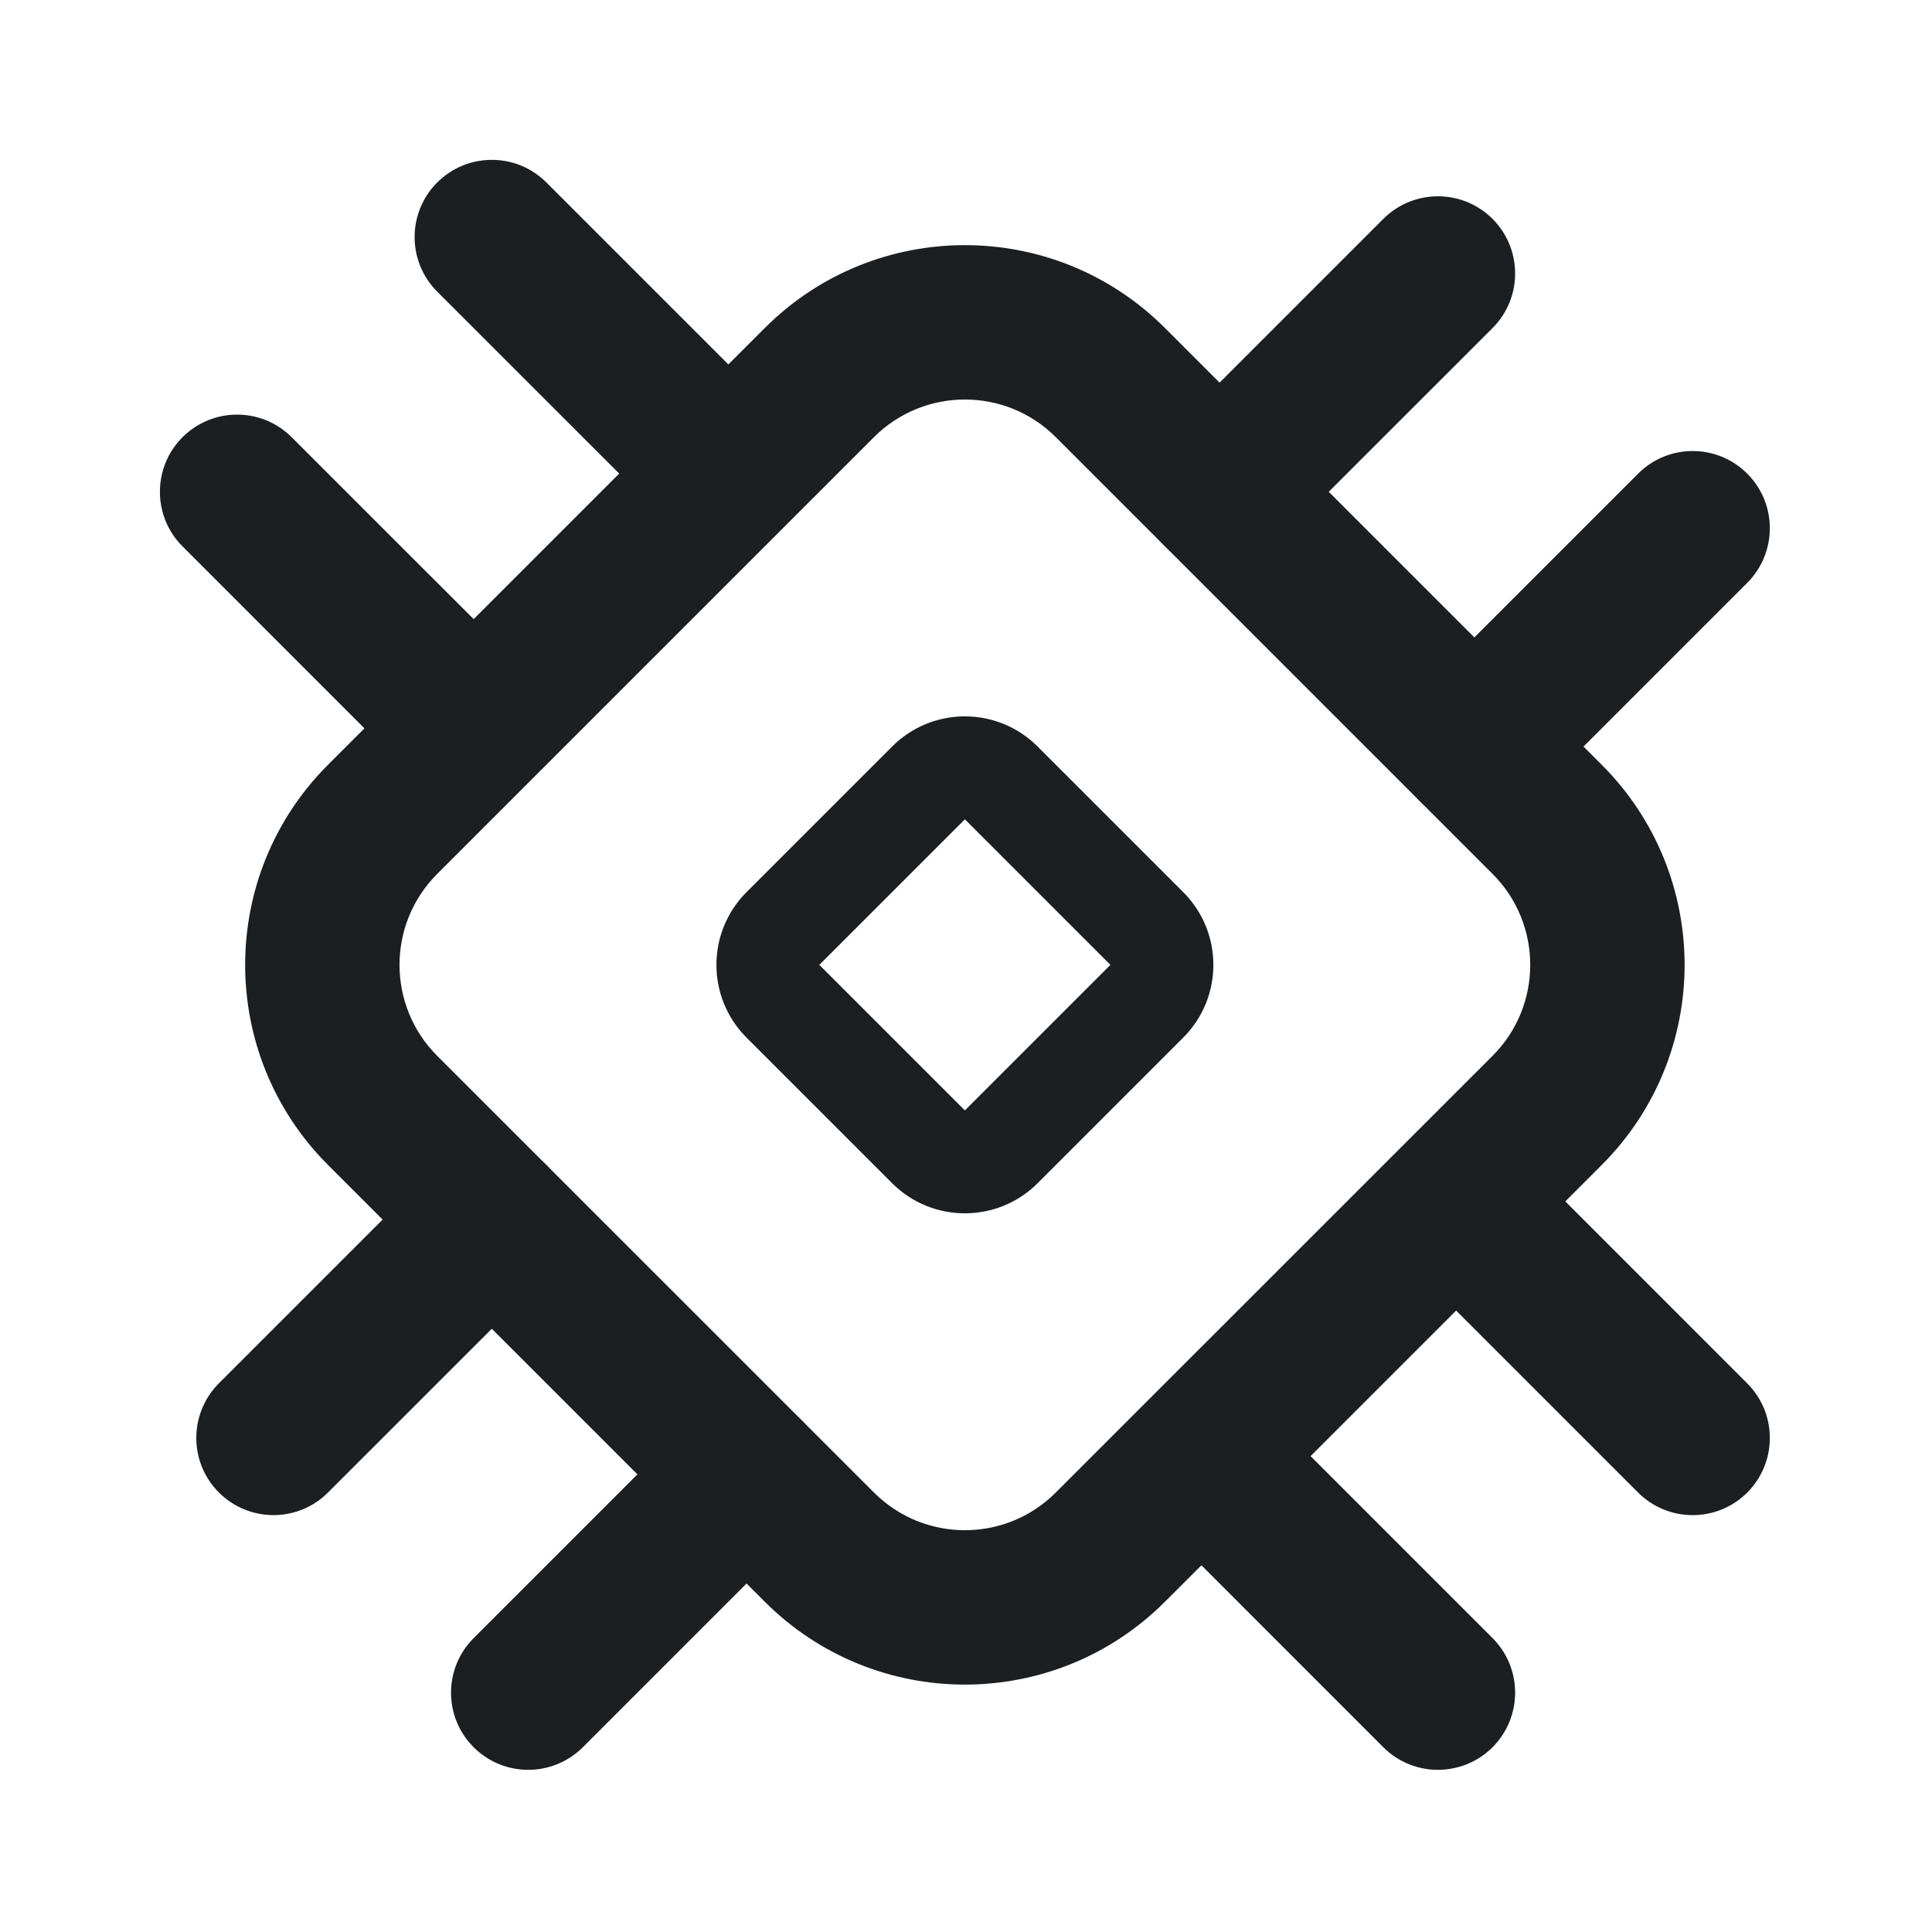 <svg width="24" height="24" viewBox="0 0 24 24" fill="none" xmlns="http://www.w3.org/2000/svg">
<g clip-path="url(#clip0_4308_38521)">
<path fill-rule="evenodd" clip-rule="evenodd" d="M9.5 4.075C10.873 2.702 13.099 2.702 14.472 4.075L19.897 9.5C21.27 10.873 21.27 13.099 19.897 14.472L14.472 19.897C13.099 21.27 10.873 21.27 9.5 19.897L4.075 14.472C2.702 13.099 2.702 10.873 4.075 9.5L9.5 4.075ZM13.116 5.431C12.492 4.807 11.48 4.807 10.856 5.431L5.431 10.856C4.807 11.48 4.807 12.492 5.431 13.116L10.856 18.54C11.48 19.165 12.492 19.165 13.116 18.54L18.541 13.116C19.165 12.492 19.165 11.48 18.541 10.856L13.116 5.431Z" fill="#1C1F22"/>
<path fill-rule="evenodd" clip-rule="evenodd" d="M18.541 2.719C18.915 3.094 18.915 3.701 18.541 4.075L15.828 6.787C15.454 7.162 14.847 7.162 14.472 6.787C14.098 6.413 14.098 5.806 14.472 5.431L17.184 2.719C17.559 2.345 18.166 2.345 18.541 2.719Z" fill="#1C1F22"/>
<path fill-rule="evenodd" clip-rule="evenodd" d="M21.705 18.541C21.331 18.915 20.723 18.915 20.349 18.541L17.637 15.829C17.262 15.454 17.262 14.847 17.637 14.472C18.011 14.098 18.618 14.098 18.993 14.472L21.705 17.185C22.079 17.559 22.079 18.166 21.705 18.541Z" fill="#1C1F22"/>
<path fill-rule="evenodd" clip-rule="evenodd" d="M6.788 14.472C7.162 14.847 7.162 15.454 6.788 15.828L4.075 18.54C3.701 18.915 3.094 18.915 2.719 18.54C2.345 18.166 2.345 17.559 2.719 17.184L5.431 14.472C5.806 14.098 6.413 14.098 6.788 14.472Z" fill="#1C1F22"/>
<path fill-rule="evenodd" clip-rule="evenodd" d="M9.5 6.335C9.125 6.71 8.518 6.71 8.144 6.335L5.431 3.623C5.057 3.248 5.057 2.641 5.431 2.267C5.806 1.892 6.413 1.892 6.788 2.267L9.5 4.979C9.874 5.353 9.874 5.961 9.5 6.335Z" fill="#1C1F22"/>
<path fill-rule="evenodd" clip-rule="evenodd" d="M21.705 5.884C22.079 6.258 22.079 6.865 21.705 7.24L18.993 9.952C18.618 10.326 18.011 10.326 17.637 9.952C17.262 9.577 17.262 8.97 17.637 8.596L20.349 5.884C20.723 5.509 21.331 5.509 21.705 5.884Z" fill="#1C1F22"/>
<path fill-rule="evenodd" clip-rule="evenodd" d="M18.541 21.705C18.166 22.079 17.559 22.079 17.184 21.705L14.472 18.992C14.098 18.618 14.098 18.011 14.472 17.636C14.847 17.262 15.454 17.262 15.828 17.636L18.541 20.349C18.915 20.723 18.915 21.33 18.541 21.705Z" fill="#1C1F22"/>
<path fill-rule="evenodd" clip-rule="evenodd" d="M9.952 17.637C10.326 18.011 10.326 18.618 9.952 18.993L7.24 21.705C6.865 22.079 6.258 22.079 5.884 21.705C5.509 21.331 5.509 20.723 5.884 20.349L8.596 17.637C8.97 17.262 9.577 17.262 9.952 17.637Z" fill="#1C1F22"/>
<path fill-rule="evenodd" clip-rule="evenodd" d="M6.336 9.5C5.961 9.874 5.354 9.874 4.979 9.5L2.267 6.787C1.893 6.413 1.893 5.806 2.267 5.431C2.642 5.057 3.249 5.057 3.623 5.431L6.336 8.143C6.71 8.518 6.71 9.125 6.336 9.5Z" fill="#1C1F22"/>
<path fill-rule="evenodd" clip-rule="evenodd" d="M13.794 11.986L11.986 10.178L10.178 11.986L11.986 13.794L13.794 11.986ZM12.89 9.274C12.391 8.774 11.581 8.774 11.082 9.274L9.274 11.082C8.775 11.581 8.775 12.391 9.274 12.89L11.082 14.698C11.581 15.197 12.391 15.197 12.89 14.698L14.698 12.89C15.198 12.391 15.198 11.581 14.698 11.082L12.89 9.274Z" fill="#1C1F22"/>
</g>
<defs>
<clipPath id="clip0_4308_38521">
<rect width="24" height="24" fill="white"/>
</clipPath>
</defs>
</svg>
